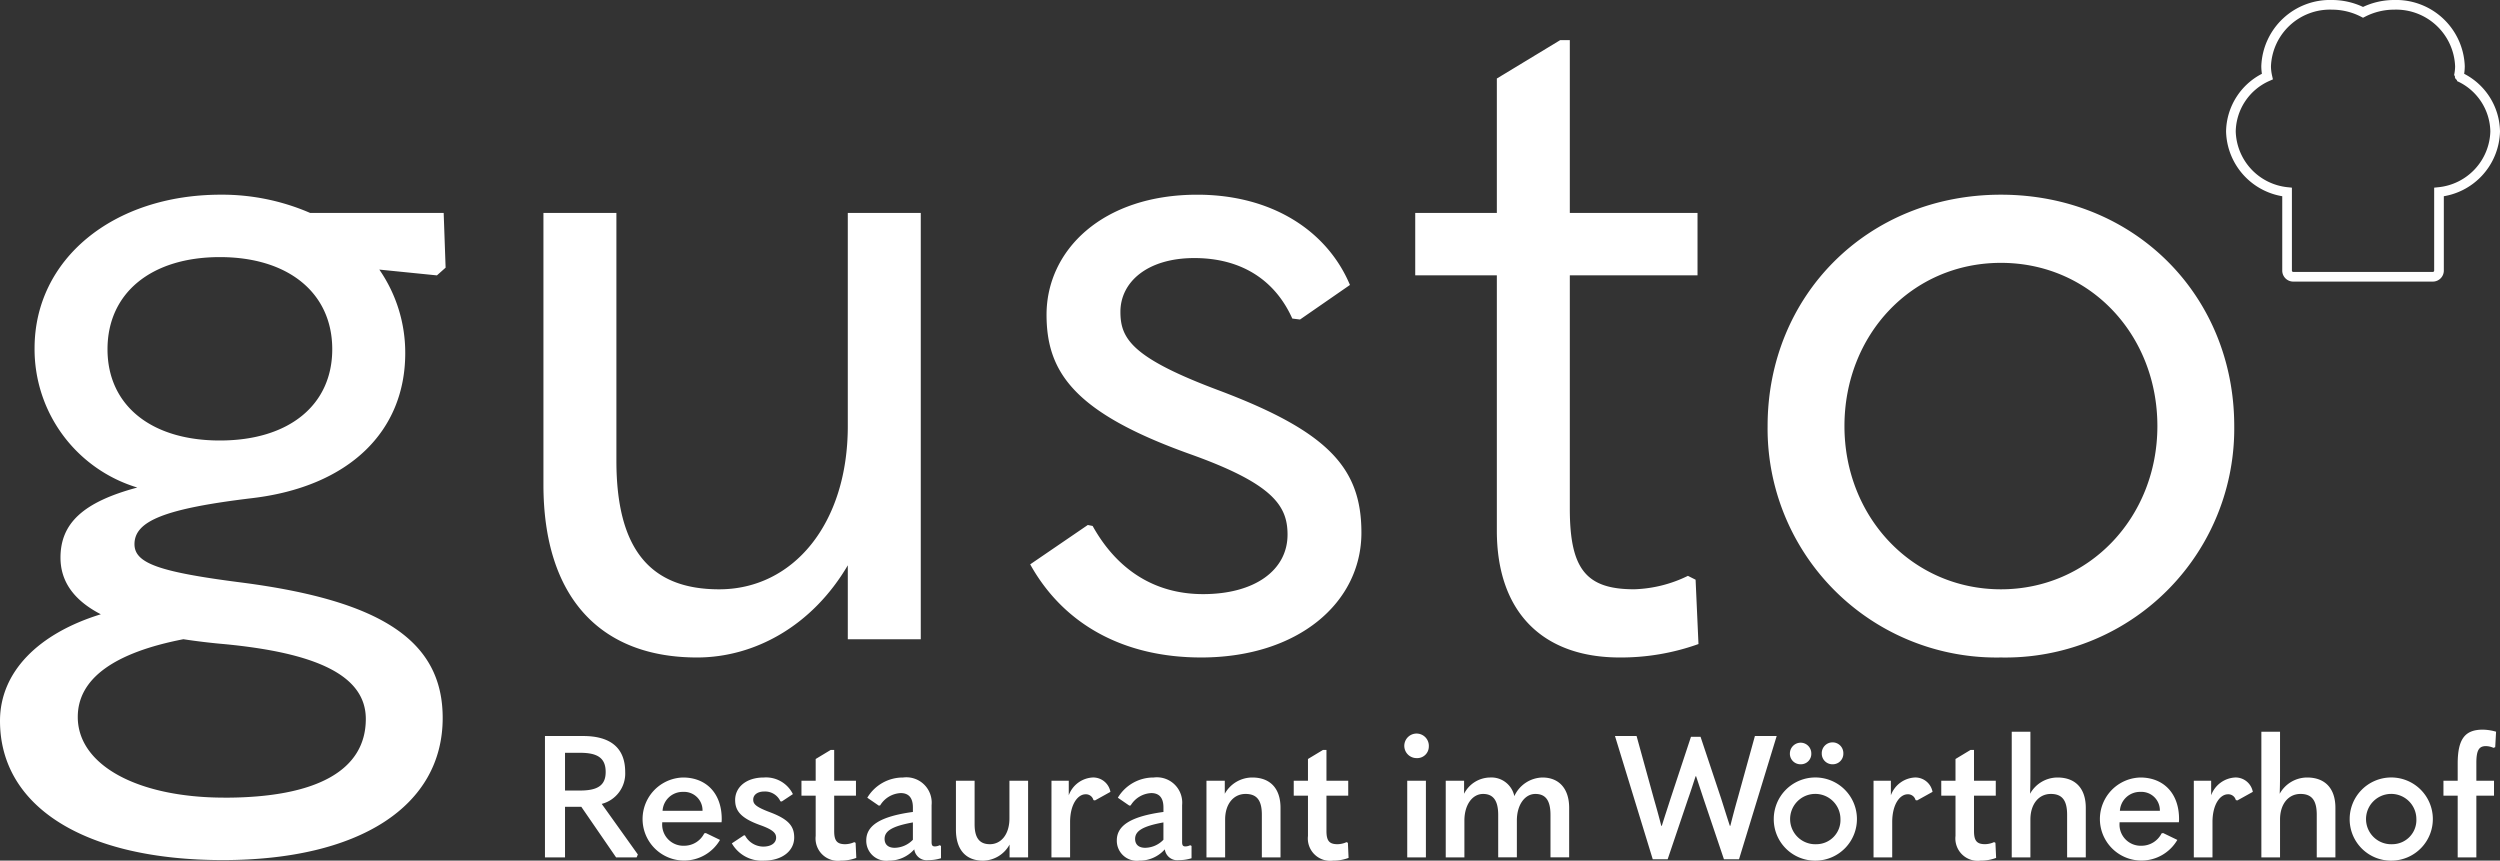 <?xml version="1.0" encoding="UTF-8"?>
<svg xmlns="http://www.w3.org/2000/svg" xmlns:xlink="http://www.w3.org/1999/xlink" width="258.841" height="89.107" viewBox="0 0 258.841 89.107">
  <rect x="0" y="0" width="258.841" height="89.107" fill="#333333" stroke="none"/>
  <defs>
    <clipPath id="clip-path">
      <rect id="Rectangle_62" data-name="Rectangle 62" width="258.841" height="89.107" transform="translate(0 0)" fill="none"></rect>
    </clipPath>
  </defs>
  <g id="Group_50" data-name="Group 50" transform="translate(0 0)">
    <g id="Group_49" data-name="Group 49" clip-path="url(#clip-path)">
      <path id="Path_530" data-name="Path 530" d="M207.168,61.015c-9.146,0-16.2-7.455-16.2-16.9s6.959-16.9,16.2-16.9,16.2,7.456,16.2,16.9-7.058,16.9-16.2,16.9m0,7.058a23.7,23.7,0,0,0,24.157-23.957c0-13.52-10.339-23.958-24.157-23.958S183.011,30.6,183.011,44.116a23.7,23.7,0,0,0,24.157,23.957m-31.612-8.052-.795-.4a13.519,13.519,0,0,1-5.567,1.391c-4.971,0-6.661-2.087-6.661-8.35V28.508h13.222V22.047H162.533V4.153h-.994l-6.561,3.976V22.047h-8.45v6.461h8.45V54.951c0,8.45,4.772,13.122,12.724,13.122a23.782,23.782,0,0,0,8.152-1.391Zm-51.2,8.052c10.041,0,16.6-5.666,16.6-12.923,0-6.66-3.38-10.438-14.713-14.713-9.046-3.38-10.239-5.368-10.239-8.151,0-3.082,2.784-5.567,7.655-5.567S132.015,29,133.8,32.982l.8.1,5.169-3.579c-2.386-5.666-8.152-9.344-15.806-9.344-9.842,0-15.608,5.766-15.608,12.426,0,5.965,2.883,10.14,14.813,14.415,8.648,3.081,10.139,5.368,10.139,8.35,0,3.678-3.38,6.163-8.748,6.163-5.07,0-8.947-2.584-11.432-7.058l-.5-.1-5.965,4.076c3.48,6.263,9.743,9.642,17.695,9.642M95.333,66.185V22.047H87.778V44.116c0,10.139-5.666,16.9-13.321,16.9-7.157,0-10.637-4.175-10.637-13.321V22.047H56.265V50.18c0,11.631,5.865,17.893,15.906,17.893,5.965,0,11.929-3.28,15.607-9.543v7.655Zm-72.071,16.4c-9.047,0-15.21-3.38-15.21-8.35,0-3.977,3.778-6.661,10.935-8.052,1.293.2,2.982.4,4.175.5,9.444.894,14.713,3.181,14.713,7.754,0,5.368-5.169,8.151-14.613,8.151m-.5-36.98c-7.158,0-11.631-3.678-11.631-9.444,0-5.865,4.573-9.544,11.631-9.544S34.4,30.3,34.4,36.163c0,5.766-4.474,9.444-11.631,9.444m.3,43.442c14.116,0,22.765-5.567,22.765-14.713,0-7.953-6.263-12.128-20.777-14.017-8.549-1.093-11.134-1.988-11.134-3.976,0-2.386,3.082-3.678,12.228-4.772,9.941-1.193,15.806-6.859,15.806-15.011a15.116,15.116,0,0,0-2.684-8.648l5.964.6.9-.8-.2-5.666H32.109a22.905,22.905,0,0,0-9.245-1.889c-11.134,0-19.285,6.66-19.285,15.9A14.966,14.966,0,0,0,14.215,50.478c-5.566,1.491-7.952,3.678-7.952,7.257,0,2.386,1.292,4.374,4.175,5.865C3.976,65.588,0,69.565,0,74.635c0,8.946,8.847,14.414,23.063,14.414" fill="#fff"></path>
      <path id="Path_531" data-name="Path 531" d="M258.168,77.429l.177-.071.089-1.6a5.23,5.23,0,0,0-1.367-.213c-1.827,0-2.607.922-2.607,3.532v1.758h-1.474V82.38h1.474v6.39h1.933V82.38h1.828V80.837h-1.828V78.99c0-1.332.284-1.741.994-1.741a2.083,2.083,0,0,1,.781.18m-10.455,9.977a2.606,2.606,0,1,1,2.469-2.611,2.5,2.5,0,0,1-2.469,2.611m0,1.7a4.306,4.306,0,1,0-4.437-4.312,4.284,4.284,0,0,0,4.437,4.312M234.134,75.76V88.77h1.933V84.847c0-1.58.853-2.645,2.114-2.645,1.137,0,1.687.621,1.687,2.148v4.42H241.8V83.64c0-2.023-1.082-3.14-2.928-3.14a3.255,3.255,0,0,0-2.841,1.684c.035-.833.035-1.684.035-2.554V75.76ZM227.14,88.77h1.933V85.114c0-1.847.8-2.876,1.6-2.876a.8.8,0,0,1,.816.6l.16.036,1.6-.888a1.819,1.819,0,0,0-1.793-1.489,2.8,2.8,0,0,0-2.521,1.844V80.837H227.14ZM221.6,81.989a1.912,1.912,0,0,1,2.025,1.955h-4.139a2.083,2.083,0,0,1,2.114-1.955m3.993,3.142a2.465,2.465,0,0,0,.018-.337c0-2.681-1.632-4.294-4.011-4.294a4.3,4.3,0,1,0,3.833,6.461l-1.472-.711-.159.036a2.323,2.323,0,0,1-2.078,1.279,2.191,2.191,0,0,1-2.273-2.345v-.089ZM208.288,75.76V88.77h1.933V84.847c0-1.58.853-2.645,2.114-2.645,1.136,0,1.687.621,1.687,2.148v4.42h1.933V83.64c0-2.023-1.082-3.14-2.928-3.14a3.257,3.257,0,0,0-2.842,1.684c.036-.833.036-1.684.036-2.554V75.76Zm-1.688,11.5-.142-.071a2.321,2.321,0,0,1-.924.214c-.852,0-1.153-.338-1.153-1.368V82.38h2.254V80.837h-2.254V77.642h-.355l-1.56.941v2.254h-1.474V82.38h1.474v4.173a2.312,2.312,0,0,0,2.589,2.554,4.538,4.538,0,0,0,1.616-.283ZM193.98,88.77h1.933V85.114c0-1.847.8-2.876,1.6-2.876a.8.8,0,0,1,.816.6l.16.036,1.6-.888a1.819,1.819,0,0,0-1.793-1.489,2.8,2.8,0,0,0-2.521,1.844V80.837H193.98Zm-5.894-1.364a2.606,2.606,0,1,1,2.468-2.611,2.5,2.5,0,0,1-2.468,2.611m0,1.7a4.306,4.306,0,1,0-4.437-4.312,4.284,4.284,0,0,0,4.437,4.312m.533-11.093a1.1,1.1,0,0,0,1.118,1.117,1.091,1.091,0,0,0,1.117-1.117,1.118,1.118,0,1,0-2.235,0m-3.3,0a1.09,1.09,0,0,0,1.117,1.117,1.076,1.076,0,0,0,1.1-1.117,1.109,1.109,0,0,0-1.1-1.118,1.124,1.124,0,0,0-1.117,1.118m-14.2,10.951h1.544l2.112-6.247c.266-.746.515-1.527.781-2.343h.053l.781,2.361,2.1,6.229h1.562l3.9-12.761h-2.255L179.9,82.7c-.249.87-.5,1.81-.746,2.8H179.1c-.32-.976-.6-1.881-.9-2.822l-2.13-6.389h-.994l-2.112,6.389c-.3.941-.6,1.846-.906,2.822H172c-.248-.994-.515-1.934-.763-2.8l-1.793-6.5h-2.236ZM159.7,80.5a3.278,3.278,0,0,0-2.912,1.933,2.424,2.424,0,0,0-2.52-1.933,3.058,3.058,0,0,0-2.682,1.684V80.837h-1.9V88.77h1.933V84.954c0-1.616.817-2.752,1.936-2.752,1.012,0,1.563.639,1.563,2.166v4.4h1.933V84.954c0-1.616.817-2.752,1.918-2.752,1.03,0,1.563.639,1.563,2.166v4.4h1.933V83.64c0-2.023-1.082-3.14-2.768-3.14M145.7,88.77h1.933V80.837H145.7Zm.975-10.278a1.2,1.2,0,0,0,1.26-1.188,1.271,1.271,0,1,0-1.26,1.188m-7.119,8.771-.142-.071a2.313,2.313,0,0,1-.923.214c-.852,0-1.154-.338-1.154-1.368V82.38h2.254V80.837h-2.254V77.642h-.355l-1.56.941v2.254h-1.473V82.38h1.473v4.173a2.312,2.312,0,0,0,2.589,2.554,4.538,4.538,0,0,0,1.616-.283Zm-14.643-6.426V88.77h1.933V84.847c0-1.58.852-2.645,2.113-2.645,1.137,0,1.688.621,1.688,2.148v4.42h1.933V83.64c0-2.023-1.082-3.14-2.928-3.14a3.257,3.257,0,0,0-2.842,1.684V80.837Zm-7.387,6.018c0-.817.782-1.314,2.931-1.705v1.794a2.665,2.665,0,0,1-1.883.834c-.693,0-1.048-.355-1.048-.923m5.7.657a1.184,1.184,0,0,1-.479.124c-.266,0-.355-.106-.355-.461V83.356a2.623,2.623,0,0,0-2.945-2.856,4.292,4.292,0,0,0-3.71,2.093l1.188.817.142-.018a2.63,2.63,0,0,1,2.131-1.279c.817,0,1.261.48,1.261,1.492v.462c-3.516.479-4.828,1.474-4.828,2.948a2.069,2.069,0,0,0,2.323,2.092,3.48,3.48,0,0,0,2.647-1.169,1.3,1.3,0,0,0,1.472,1.116,4.313,4.313,0,0,0,1.295-.195V87.583ZM108.862,88.77h1.932V85.114c0-1.847.8-2.876,1.6-2.876a.8.8,0,0,1,.816.6l.16.036,1.6-.888a1.819,1.819,0,0,0-1.793-1.489,2.8,2.8,0,0,0-2.521,1.844V80.837h-1.79Zm-2.417,0V80.837h-1.932v3.906c0,1.633-.853,2.663-2.025,2.663-1.048,0-1.581-.622-1.581-2.06V80.837H98.974V85.9c0,2.094,1.046,3.21,2.8,3.21a3.184,3.184,0,0,0,2.753-1.666V88.77ZM91.587,86.855c0-.817.782-1.314,2.931-1.705v1.794a2.665,2.665,0,0,1-1.883.834c-.693,0-1.048-.355-1.048-.923m5.7.657a1.184,1.184,0,0,1-.479.124c-.266,0-.355-.106-.355-.461V83.356A2.623,2.623,0,0,0,93.506,80.5a4.292,4.292,0,0,0-3.71,2.093l1.188.817.142-.018a2.63,2.63,0,0,1,2.131-1.279c.817,0,1.261.48,1.261,1.492v.462c-3.516.479-4.828,1.474-4.828,2.948a2.069,2.069,0,0,0,2.323,2.092,3.48,3.48,0,0,0,2.647-1.169,1.3,1.3,0,0,0,1.472,1.116,4.313,4.313,0,0,0,1.295-.195V87.583Zm-8.7-.249-.142-.071a2.313,2.313,0,0,1-.923.214c-.852,0-1.154-.338-1.154-1.368V82.38h2.255V80.837H86.368V77.642h-.355l-1.56.941v2.254H82.98V82.38h1.473v4.173a2.312,2.312,0,0,0,2.59,2.554,4.537,4.537,0,0,0,1.615-.283Zm-9.5,1.844c1.9,0,3.141-1.01,3.141-2.394,0-1.19-.6-1.9-2.537-2.628-1.51-.569-1.706-.871-1.706-1.3,0-.479.427-.835,1.155-.835A1.737,1.737,0,0,1,80.8,82.966l.142.017,1.152-.763a3.1,3.1,0,0,0-3.017-1.72c-1.846,0-2.963,1.028-2.963,2.324,0,1.1.549,1.864,2.554,2.592,1.422.5,1.688.871,1.688,1.315,0,.55-.515.923-1.332.923A2.163,2.163,0,0,1,77.138,86.5l-.106-.018-1.259.835a3.566,3.566,0,0,0,3.318,1.79m-8.379-7.118a1.912,1.912,0,0,1,2.025,1.955H68.6a2.081,2.081,0,0,1,2.113-1.955m3.993,3.142a2.466,2.466,0,0,0,.018-.337c0-2.681-1.631-4.294-4.011-4.294a4.3,4.3,0,1,0,3.834,6.461l-1.472-.711-.16.036a2.32,2.32,0,0,1-2.077,1.279,2.192,2.192,0,0,1-2.274-2.345v-.089ZM58.5,77.942h1.563c1.794,0,2.646.532,2.646,1.989,0,1.385-.834,1.918-2.646,1.918H58.5Zm3.8,5.29a3.242,3.242,0,0,0,2.43-3.3c0-2.5-1.525-3.727-4.348-3.727H56.423V88.77H58.5V83.533h1.687l3.6,5.237h2.129l.125-.3Z" fill="#fff"></path>
      <path id="Path_532" data-name="Path 532" d="M254.569,7.926a5.076,5.076,0,0,0,.125-1.059A6.613,6.613,0,0,0,247.872.5a7.061,7.061,0,0,0-3.212.776A7.057,7.057,0,0,0,241.449.5a6.613,6.613,0,0,0-6.822,6.367,5.076,5.076,0,0,0,.125,1.059,6.337,6.337,0,0,0-3.772,5.687,6.479,6.479,0,0,0,5.816,6.268v8.145a.639.639,0,0,0,.647.629h14.435a.639.639,0,0,0,.647-.629V19.881a6.479,6.479,0,0,0,5.816-6.268,6.337,6.337,0,0,0-3.772-5.687" fill="none" stroke="#fff" stroke-miterlimit="10" stroke-width="1"></path>
      <path id="Path_533" data-name="Path 533" d="M254.569,7.926a5.076,5.076,0,0,0,.125-1.059A6.613,6.613,0,0,0,247.872.5a7.061,7.061,0,0,0-3.212.776A7.057,7.057,0,0,0,241.449.5a6.613,6.613,0,0,0-6.822,6.367,5.076,5.076,0,0,0,.125,1.059,6.337,6.337,0,0,0-3.772,5.687,6.479,6.479,0,0,0,5.816,6.268v8.145a.639.639,0,0,0,.647.629h14.435a.639.639,0,0,0,.647-.629V19.881a6.479,6.479,0,0,0,5.816-6.268A6.337,6.337,0,0,0,254.569,7.926Z" fill="none" stroke="#fff" stroke-linejoin="round" stroke-width="0.8"></path>
    </g>
  </g>
</svg>
